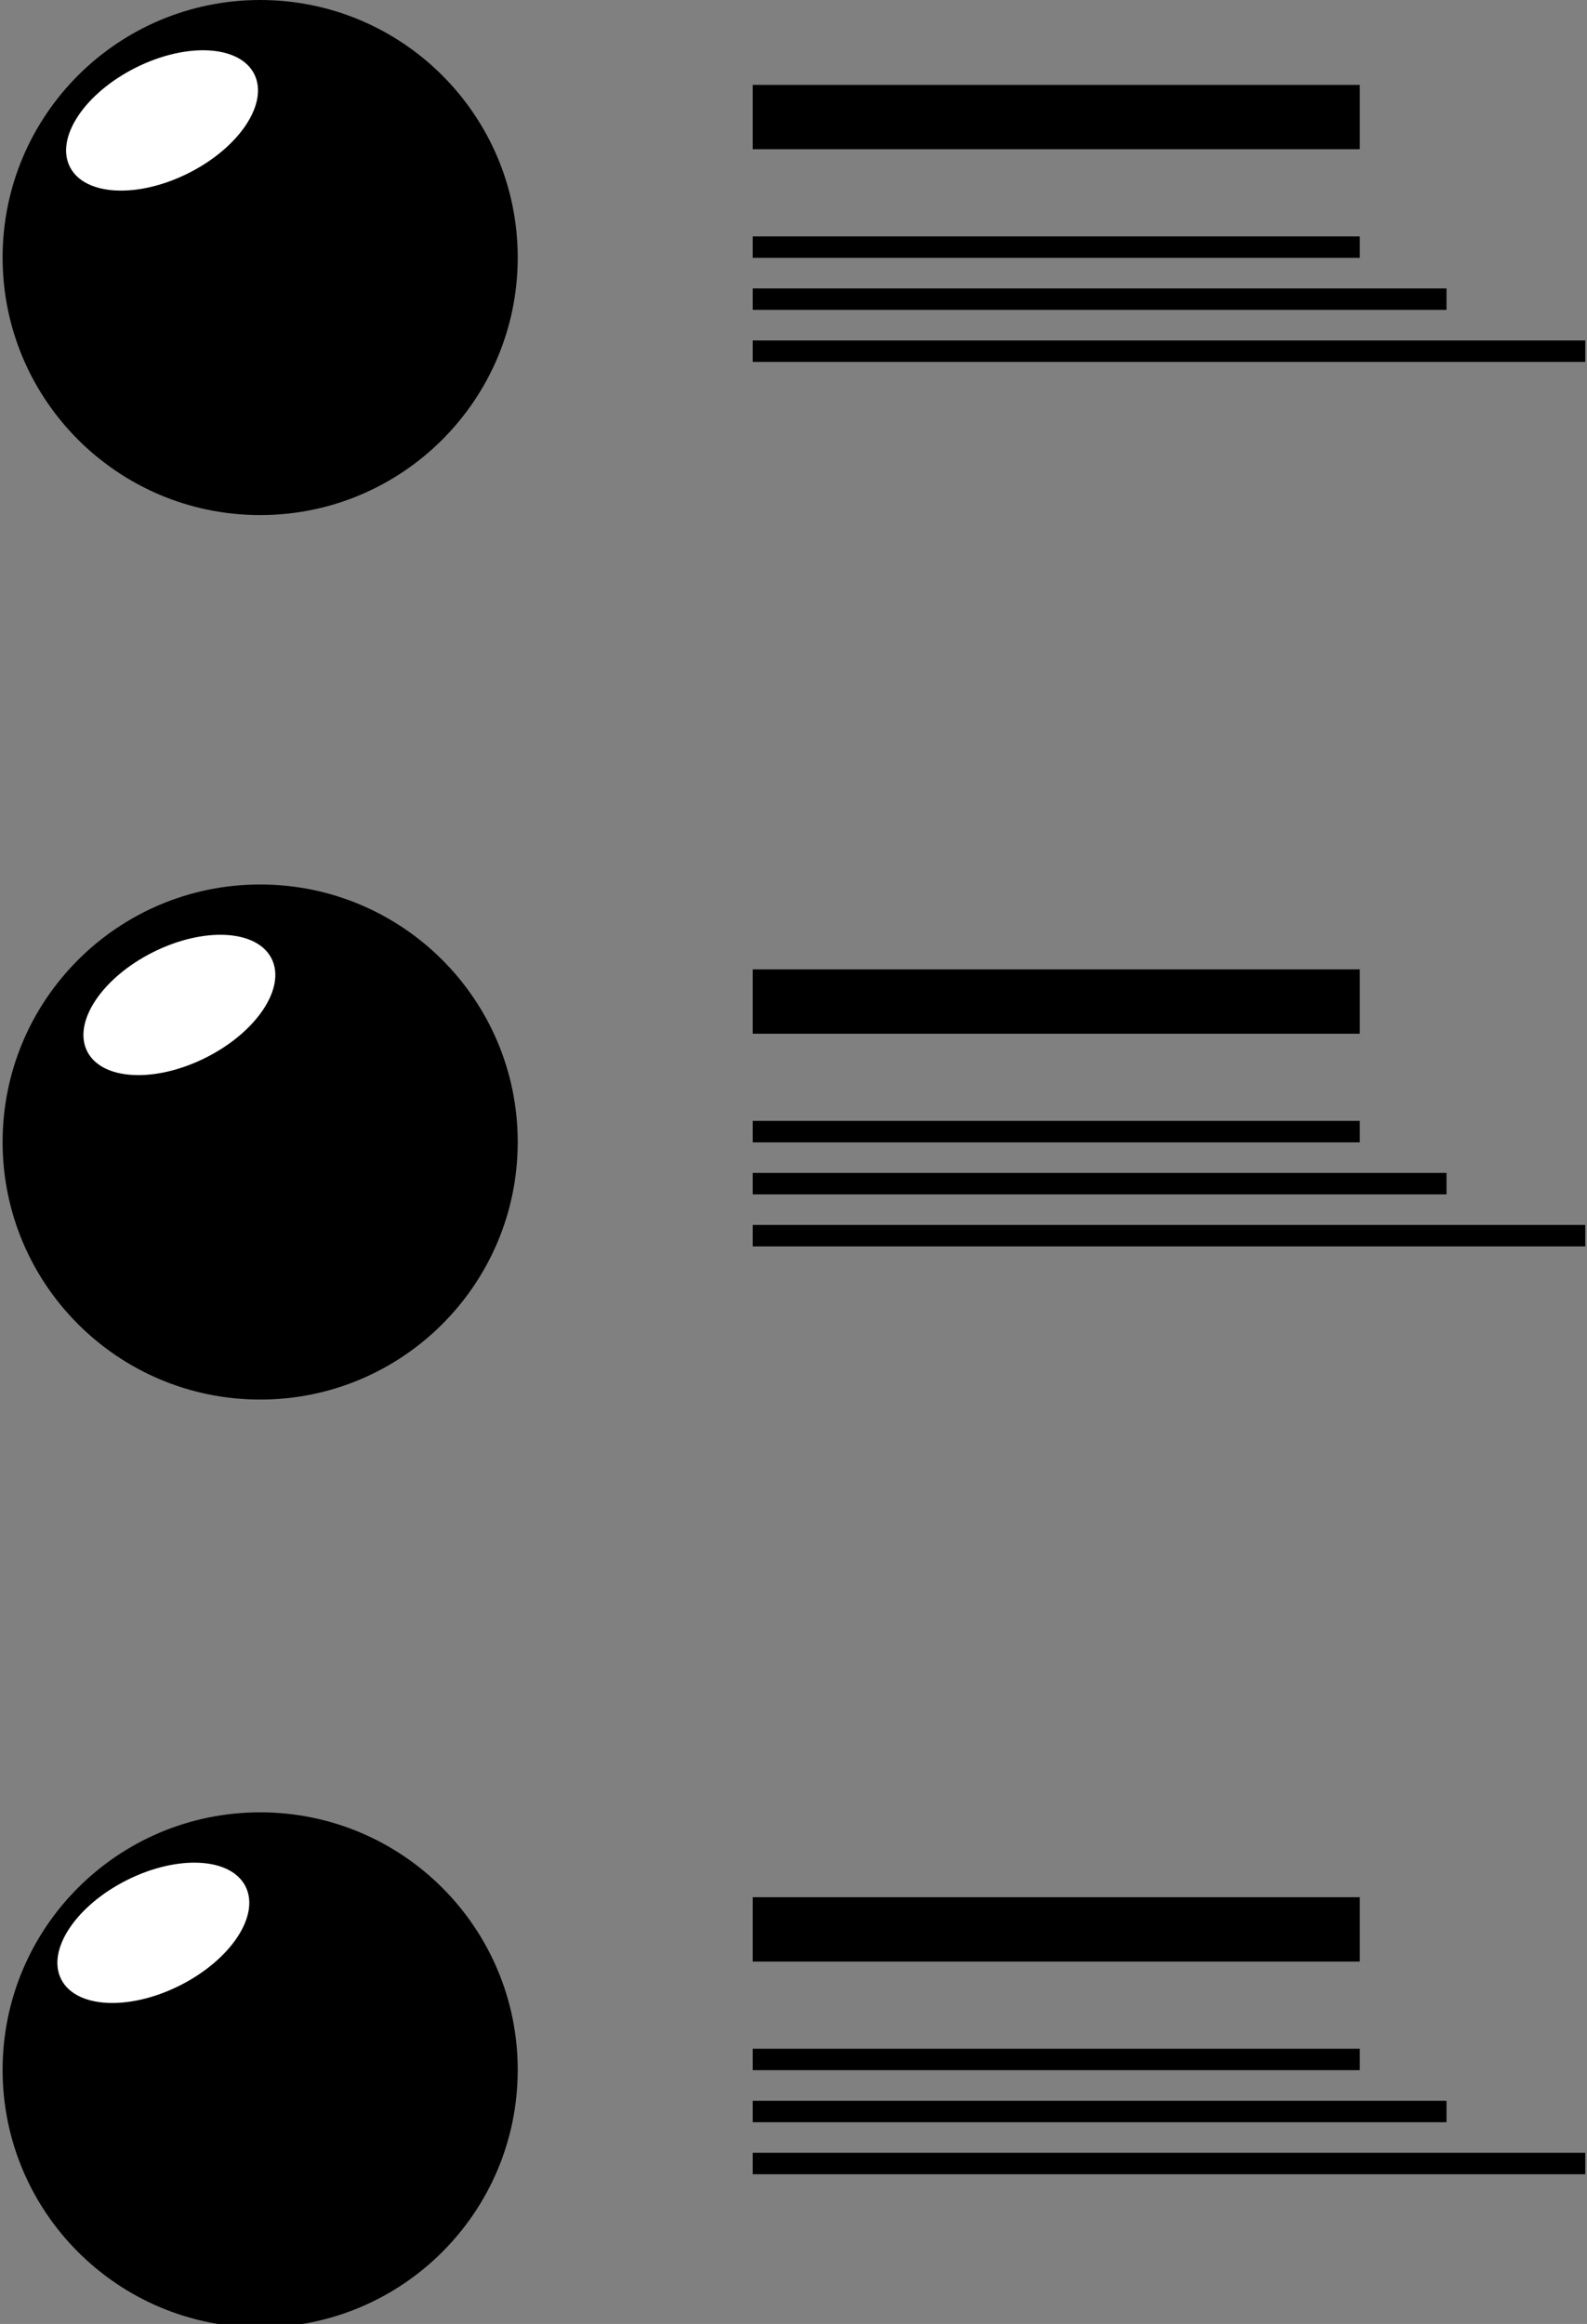 <svg width="222" height="325" viewBox="0 0 222 325" fill="none" xmlns="http://www.w3.org/2000/svg">
<rect x="0" y="0" width="222" height="325" fill="#808080" stroke="none"/>
<g clip-path="url(#clip0_150_3425)">
<path d="M36.394 72.034C56.292 72.034 72.423 55.908 72.423 36.017C72.423 16.125 56.292 0 36.394 0C16.495 0 0.364 16.125 0.364 36.017C0.364 55.908 16.495 72.034 36.394 72.034Z" fill="black"/>
<path d="M26.373 24.211C33.496 20.632 37.612 14.432 35.566 10.362C33.52 6.293 26.087 5.896 18.963 9.475C11.839 13.055 7.723 19.255 9.769 23.324C11.815 27.393 19.249 27.791 26.373 24.211Z" fill="white"/>
<path d="M36.394 195.728C56.292 195.728 72.423 179.602 72.423 159.711C72.423 139.819 56.292 123.694 36.394 123.694C16.495 123.694 0.364 139.819 0.364 159.711C0.364 179.602 16.495 195.728 36.394 195.728Z" fill="black"/>
<path d="M28.796 147.909C35.92 144.33 40.036 138.129 37.99 134.06C35.944 129.991 28.511 129.594 21.387 133.173C14.263 136.752 10.147 142.953 12.193 147.022C14.239 151.091 21.673 151.488 28.796 147.909Z" fill="white"/>
<path d="M105.298 140.065H190.216" stroke="black" stroke-width="9" stroke-miterlimit="10"/>
<path d="M105.298 158.256H190.216" stroke="black" stroke-width="3" stroke-miterlimit="10"/>
<path d="M105.298 165.532H202.348" stroke="black" stroke-width="3" stroke-miterlimit="10"/>
<path d="M105.298 172.808H221.757" stroke="black" stroke-width="3" stroke-miterlimit="10"/>
<path d="M36.394 325.485C56.292 325.485 72.423 309.36 72.423 289.468C72.423 269.577 56.292 253.452 36.394 253.452C16.495 253.452 0.364 269.577 0.364 289.468C0.364 309.36 16.495 325.485 36.394 325.485Z" fill="black"/>
<path d="M25.154 277.67C32.278 274.091 36.394 267.89 34.348 263.821C32.302 259.752 24.869 259.355 17.745 262.934C10.621 266.513 6.505 272.714 8.551 276.783C10.597 280.852 18.03 281.249 25.154 277.67Z" fill="white"/>
<path d="M105.298 269.823H190.216" stroke="black" stroke-width="9" stroke-miterlimit="10"/>
<path d="M105.298 288.013H190.216" stroke="black" stroke-width="3" stroke-miterlimit="10"/>
<path d="M105.298 295.289H202.348" stroke="black" stroke-width="3" stroke-miterlimit="10"/>
<path d="M105.298 302.565H221.757" stroke="black" stroke-width="3" stroke-miterlimit="10"/>
<path d="M105.298 16.371H190.216" stroke="black" stroke-width="9" stroke-miterlimit="10"/>
<path d="M105.298 34.562H190.216" stroke="black" stroke-width="3" stroke-miterlimit="10"/>
<path d="M105.298 41.838H202.348" stroke="black" stroke-width="3" stroke-miterlimit="10"/>
<path d="M105.298 49.114H221.757" stroke="black" stroke-width="3" stroke-miterlimit="10"/>
</g>
<defs>
<clipPath id="clip0_150_3425">
<rect width="222" height="325" fill="white"/>
</clipPath>
</defs>
</svg>
